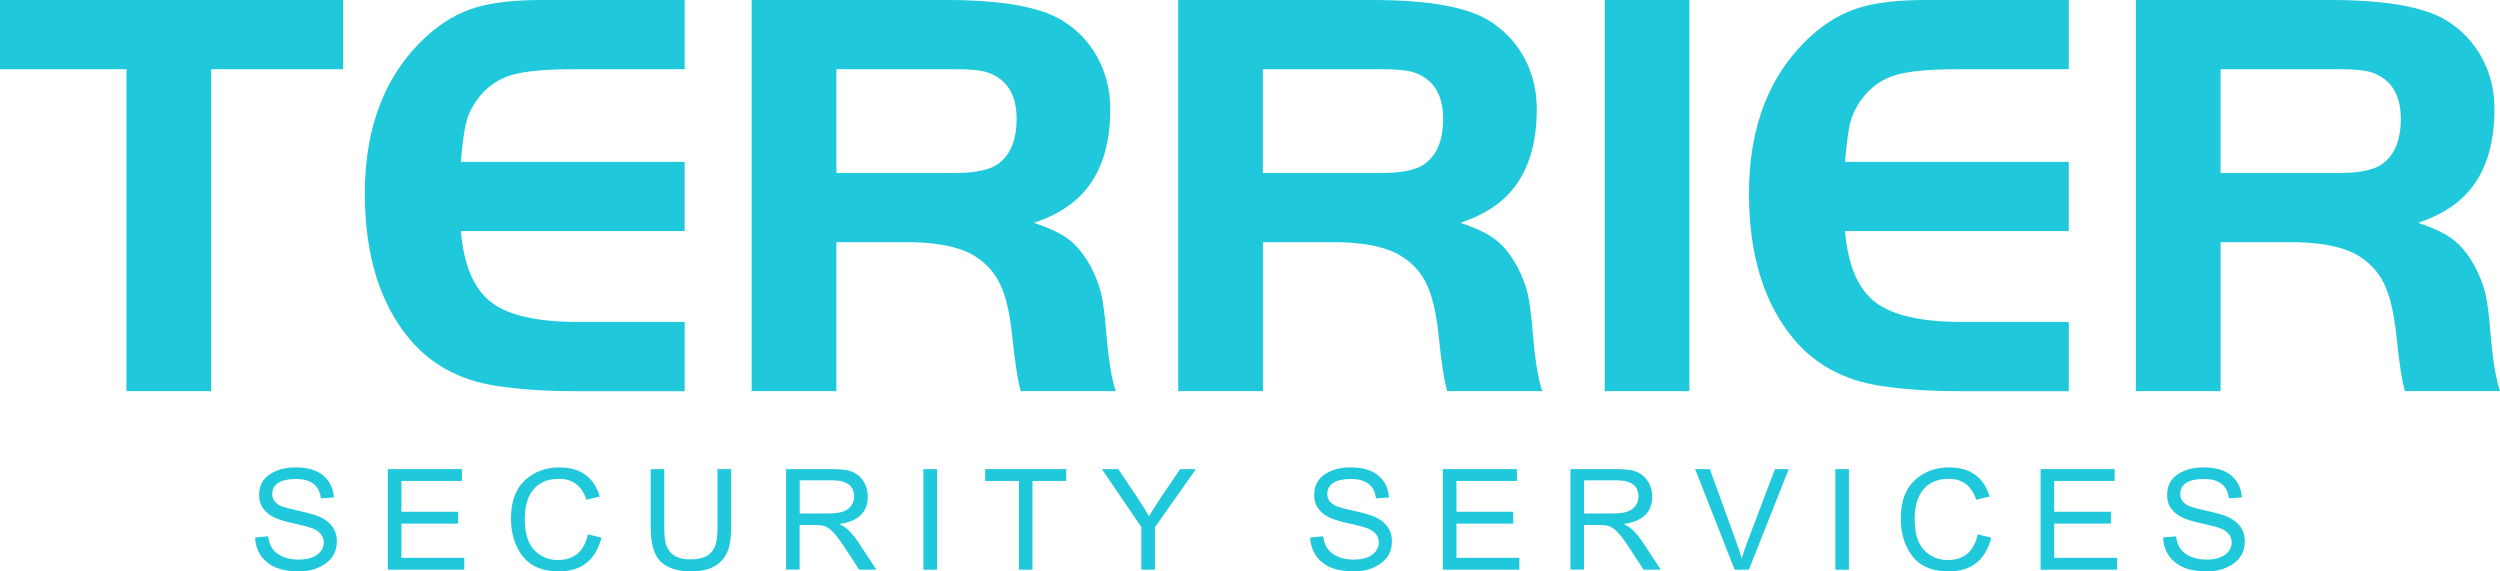<svg xmlns="http://www.w3.org/2000/svg" width="630" height="144" viewBox="0 0 630 144" fill="none"><path d="M31.873 17.44H0V0H86.452V17.44H53.224V98.563H31.873V17.44Z" fill="#1FC9DB"></path><path d="M172.533 0V17.44H144.713C137.425 17.44 132.104 17.934 128.804 18.944C125.515 19.932 122.762 21.854 120.554 24.711C119.079 26.654 118.074 28.63 117.55 30.617C116.992 32.582 116.544 35.987 116.14 40.787H172.522V58.227H116.14C116.872 66.797 119.396 72.757 123.712 76.108C128.017 79.458 135.338 81.134 145.664 81.134H172.533V98.574H144.713C137.174 98.574 130.531 98.101 124.816 97.199C115.823 95.771 108.655 91.883 103.312 85.569C95.718 76.526 91.938 64.241 91.938 48.745C91.938 31.551 97.302 18.203 108 8.677C111.682 5.455 115.594 3.189 119.757 1.933C123.92 0.644 129.482 0 136.497 0H172.533Z" fill="#1FC9DB"></path><path d="M210.773 43.59H240.723C245.738 43.59 249.289 42.849 251.398 41.399C254.578 39.176 256.184 35.364 256.184 29.919C256.184 23.884 253.78 19.996 248.972 18.289C247.322 17.719 244.558 17.43 240.723 17.43H210.773V43.59ZM210.773 61.03V98.563H189.422V0H238.384C252.447 0 262.27 1.75 267.875 5.273C271.634 7.635 274.563 10.739 276.65 14.605C278.726 18.493 279.786 22.756 279.786 27.438C279.786 36.824 277.36 44.041 272.497 49.088C269.493 52.17 265.504 54.511 260.544 56.154C264.477 57.465 267.438 58.861 269.438 60.418C271.438 61.975 273.251 64.23 274.879 67.216C276.103 69.535 276.956 71.769 277.491 73.96C277.994 76.151 278.42 79.405 278.769 83.689C279.349 90.756 280.168 95.739 281.195 98.563H257.244C256.523 96.243 255.791 91.572 255.058 84.527C254.458 78.739 253.409 74.336 251.857 71.254C250.327 68.204 247.967 65.809 244.842 64.058C240.985 61.986 235.347 60.976 227.971 61.03H210.784H210.773Z" fill="#1FC9DB"></path><path d="M318.257 43.59H348.207C353.222 43.59 356.774 42.849 358.882 41.399C362.062 39.176 363.668 35.364 363.668 29.919C363.668 23.884 361.264 19.996 356.446 18.289C354.796 17.719 352.031 17.43 348.196 17.43H318.246V43.59H318.257ZM318.257 61.03V98.563H296.906V0H345.869C359.931 0 369.754 1.75 375.36 5.273C379.119 7.635 382.047 10.739 384.134 14.605C386.21 18.493 387.27 22.756 387.27 27.438C387.27 36.824 384.833 44.041 379.982 49.088C376.977 52.17 372.989 54.511 368.028 56.154C371.962 57.465 374.923 58.861 376.922 60.418C378.922 61.975 380.736 64.23 382.364 67.216C383.588 69.535 384.44 71.769 384.964 73.96C385.467 76.151 385.893 79.405 386.243 83.689C386.822 90.756 387.641 95.739 388.669 98.563H364.706C363.985 96.243 363.253 91.572 362.532 84.527C361.931 78.739 360.882 74.336 359.33 71.254C357.801 68.204 355.441 65.809 352.315 64.058C348.458 61.986 342.82 60.976 335.445 61.03H318.257Z" fill="#1FC9DB"></path><path d="M425.741 0H404.391V98.563H425.741V0Z" fill="#1FC9DB"></path><path d="M521.337 0V17.44H493.518C486.23 17.44 480.909 17.934 477.609 18.944C474.331 19.932 471.566 21.854 469.359 24.711C467.884 26.654 466.879 28.63 466.354 30.617C465.797 32.582 465.349 35.987 464.945 40.787H521.327V58.227H464.945C465.677 66.797 468.201 72.757 472.517 76.108C476.822 79.458 484.143 81.134 494.469 81.134H521.337V98.574H493.518C485.979 98.574 479.335 98.101 473.621 97.199C464.628 95.771 457.46 91.883 452.117 85.569C444.523 76.526 440.742 64.241 440.742 48.745C440.742 31.551 446.107 18.203 456.804 8.677C460.487 5.455 464.398 3.189 468.562 1.933C472.725 0.644 478.286 0 485.301 0H521.337Z" fill="#1FC9DB"></path><path d="M559.593 43.59H589.543C594.558 43.59 598.11 42.849 600.218 41.399C603.398 39.176 605.004 35.364 605.004 29.919C605.004 23.884 602.6 19.996 597.782 18.289C596.132 17.719 593.367 17.43 589.532 17.43H559.582V43.59H559.593ZM559.593 61.03V98.563H538.242V0H587.205C601.267 0 611.09 1.75 616.696 5.273C620.455 7.635 623.383 10.739 625.47 14.605C627.546 18.493 628.606 22.756 628.606 27.438C628.606 36.824 626.18 44.041 621.318 49.088C618.313 52.17 614.325 54.511 609.364 56.154C613.298 57.465 616.259 58.861 618.258 60.418C620.269 61.975 622.072 64.23 623.7 67.216C624.924 69.535 625.776 71.769 626.311 73.96C626.814 76.151 627.24 79.405 627.59 83.689C628.169 90.756 628.988 95.739 630.015 98.563H606.053C605.332 96.243 604.6 91.572 603.879 84.527C603.278 78.739 602.229 74.336 600.666 71.254C599.137 68.204 596.787 65.809 593.651 64.058C589.794 61.986 584.156 60.976 576.781 61.03H559.593Z" fill="#1FC9DB"></path><path d="M64.311 135.441L67.567 135.151C67.818 137.192 68.638 138.674 70.047 139.608C71.446 140.542 73.162 141.015 75.172 141.015C77.303 141.015 78.909 140.585 79.98 139.748C81.051 138.91 81.586 137.879 81.586 136.676C81.586 135.849 81.324 135.119 80.788 134.507C80.253 133.895 79.543 133.422 78.614 133.1C77.707 132.778 76.068 132.348 73.697 131.822C71.949 131.446 70.474 130.984 69.293 130.48C68.103 129.964 67.141 129.223 66.398 128.246C65.655 127.279 65.294 126.109 65.294 124.756C65.294 123.306 65.655 122.082 66.365 121.062C67.086 120.063 68.157 119.257 69.567 118.667C70.998 118.076 72.604 117.775 74.385 117.775C77.51 117.775 79.881 118.473 81.51 119.87C83.148 121.276 84.012 123.102 84.121 125.357L80.865 125.593C80.504 122.339 78.395 120.707 74.56 120.707C70.725 120.707 68.605 121.985 68.605 124.53C68.605 125.282 68.846 125.926 69.326 126.463C69.818 127 70.43 127.408 71.195 127.666C71.96 127.935 73.14 128.246 74.746 128.6C77.598 129.223 79.521 129.771 80.537 130.233C81.542 130.694 82.362 131.231 82.996 131.844C83.629 132.445 84.099 133.132 84.416 133.895C84.733 134.657 84.886 135.484 84.886 136.408C84.886 138.781 83.957 140.628 82.1 141.97C80.253 143.313 77.98 143.989 75.314 143.989C71.752 143.989 69.042 143.205 67.207 141.627C65.371 140.059 64.398 137.986 64.289 135.43" fill="#1FC9DB"></path><path d="M97.734 143.559V118.215H116.397V121.2H101.154V128.965H115.457V131.95H101.154V140.574H116.998V143.559H97.734Z" fill="#1FC9DB"></path><path d="M148.15 134.656L151.57 135.505C150.095 141.153 146.532 143.988 140.872 143.988C136.72 143.988 133.672 142.711 131.705 140.165C129.749 137.609 128.766 134.452 128.766 130.683C128.766 126.409 129.935 123.187 132.273 121.028C134.611 118.87 137.507 117.785 140.938 117.785C146.27 117.785 149.679 120.234 151.133 125.131L147.767 125.925C146.62 122.414 144.314 120.663 140.851 120.663C138.064 120.663 135.934 121.555 134.458 123.316C132.983 125.077 132.251 127.536 132.251 130.693C132.251 134.345 133.049 136.997 134.644 138.64C136.239 140.294 138.217 141.121 140.599 141.121C144.686 141.121 147.199 138.973 148.15 134.667" fill="#1FC9DB"></path><path d="M180.826 118.215H184.246V132.863C184.246 135.311 184.005 137.191 183.535 138.479C183.055 139.757 182.399 140.799 181.569 141.594C180.727 142.388 179.7 142.99 178.454 143.387C177.22 143.785 175.799 143.989 174.171 143.989C170.817 143.989 168.282 143.194 166.566 141.605C164.84 140.026 163.977 137.105 163.977 132.874V118.226H167.397V132.831C167.397 134.85 167.55 136.299 167.834 137.191C168.129 138.082 168.555 138.791 169.09 139.339C169.626 139.876 170.292 140.284 171.101 140.563C171.887 140.831 172.827 140.971 173.876 140.971C175.384 140.971 176.641 140.756 177.635 140.337C178.64 139.908 179.416 139.167 179.973 138.114C180.541 137.051 180.815 135.301 180.815 132.841V118.236L180.826 118.215Z" fill="#1FC9DB"></path><path d="M201.528 129.394H208.86C211.165 129.394 212.782 129.008 213.766 128.213C214.727 127.429 215.219 126.409 215.219 125.131C215.219 122.403 213.383 121.039 209.701 121.039H201.528V129.394ZM198.097 143.559V118.215H209.504C211.657 118.215 213.198 118.365 214.115 118.666C215.022 118.967 215.787 119.375 216.399 119.89C217.011 120.395 217.546 121.114 217.994 122.006C218.453 122.908 218.683 123.949 218.683 125.131C218.683 129.094 216.268 131.402 211.449 132.057C212.476 132.487 213.394 133.121 214.17 133.958C214.957 134.785 215.689 135.698 216.333 136.675L220.835 143.548H216.508L213.077 138.308C212.236 137.019 211.504 135.977 210.903 135.204C210.302 134.431 209.712 133.819 209.133 133.357C208.543 132.906 208.018 132.616 207.527 132.498C207.046 132.369 206.347 132.304 205.44 132.304H201.506V143.538H198.086L198.097 143.559Z" fill="#1FC9DB"></path><path d="M236.123 118.215H232.703V143.559H236.123V118.215Z" fill="#1FC9DB"></path><path d="M256.767 143.559V121.2H248.266V118.215H268.688V121.2H260.187V143.559H256.767Z" fill="#1FC9DB"></path><path d="M287.615 143.559V132.82L277.672 118.215H281.824L286.927 125.85C287.735 127.042 288.609 128.46 289.549 130.103C290.554 128.417 291.494 126.924 292.357 125.636L297.395 118.215H301.372L291.046 132.863V143.559H287.626H287.615Z" fill="#1FC9DB"></path><path d="M330.186 135.441L333.442 135.151C333.693 137.192 334.524 138.674 335.922 139.608C337.321 140.542 339.037 141.015 341.047 141.015C343.178 141.015 344.784 140.585 345.855 139.748C346.926 138.91 347.461 137.879 347.461 136.676C347.461 135.849 347.199 135.119 346.663 134.507C346.128 133.895 345.418 133.422 344.489 133.1C343.582 132.778 341.943 132.348 339.572 131.822C337.824 131.446 336.349 130.984 335.168 130.48C333.977 129.964 333.016 129.223 332.273 128.246C331.541 127.279 331.169 126.109 331.169 124.756C331.169 123.306 331.53 122.082 332.24 121.062C332.961 120.063 334.021 119.257 335.442 118.667C336.873 118.076 338.479 117.775 340.26 117.775C343.374 117.775 345.756 118.473 347.384 119.87C349.023 121.276 349.887 123.102 349.996 125.357L346.74 125.593C346.379 122.339 344.27 120.707 340.435 120.707C336.6 120.707 334.48 121.985 334.48 124.53C334.48 125.282 334.72 125.926 335.201 126.463C335.693 127 336.305 127.408 337.07 127.666C337.835 127.935 339.015 128.246 340.621 128.6C343.473 129.223 345.396 129.771 346.412 130.233C347.417 130.694 348.248 131.231 348.871 131.844C349.504 132.445 349.974 133.132 350.291 133.895C350.608 134.657 350.761 135.484 350.761 136.408C350.761 138.781 349.832 140.628 347.975 141.97C346.128 143.313 343.866 143.989 341.189 143.989C337.627 143.989 334.917 143.205 333.081 141.627C331.246 140.059 330.273 137.986 330.164 135.43" fill="#1FC9DB"></path><path d="M363.602 143.559V118.215H382.264V121.2H367.033V128.965H381.336V131.95H367.033V140.574H382.876V143.559H363.602Z" fill="#1FC9DB"></path><path d="M399.189 129.394H406.521C408.826 129.394 410.454 129.008 411.427 128.213C412.388 127.429 412.88 126.409 412.88 125.131C412.88 122.403 411.033 121.039 407.362 121.039H399.189V129.394ZM395.758 143.559V118.215H407.165C409.318 118.215 410.858 118.365 411.776 118.666C412.683 118.967 413.448 119.375 414.06 119.89C414.672 120.395 415.207 121.114 415.666 122.006C416.125 122.908 416.355 123.949 416.355 125.131C416.355 129.094 413.94 131.402 409.121 132.057C410.148 132.487 411.066 133.121 411.842 133.958C412.629 134.785 413.361 135.698 414.005 136.675L418.507 143.548H414.18L410.749 138.308C409.908 137.019 409.176 135.977 408.575 135.204C407.974 134.431 407.384 133.819 406.805 133.357C406.215 132.906 405.69 132.616 405.198 132.498C404.718 132.369 404.018 132.304 403.111 132.304H399.178V143.538H395.758V143.559Z" fill="#1FC9DB"></path><path d="M437.126 143.559L427.172 118.215H430.876L437.563 136.632C438.055 137.964 438.492 139.349 438.907 140.788C439.235 139.618 439.694 138.232 440.317 136.632L447.288 118.215H450.763L440.721 143.559H437.137H437.126Z" fill="#1FC9DB"></path><path d="M465.928 118.215H462.508V143.559H465.928V118.215Z" fill="#1FC9DB"></path><path d="M498.395 134.656L501.815 135.505C500.34 141.153 496.778 143.988 491.107 143.988C486.955 143.988 483.906 142.711 481.939 140.165C479.972 137.609 479 134.452 479 130.683C479 126.409 480.169 123.187 482.507 121.028C484.846 118.87 487.73 117.785 491.172 117.785C496.505 117.785 499.914 120.234 501.367 125.131L498.002 125.925C496.854 122.414 494.549 120.663 491.096 120.663C488.31 120.663 486.179 121.555 484.704 123.316C483.229 125.077 482.497 127.536 482.497 130.693C482.497 134.345 483.294 136.997 484.89 138.64C486.485 140.294 488.463 141.121 490.845 141.121C494.931 141.121 497.444 138.973 498.395 134.667" fill="#1FC9DB"></path><path d="M514.227 143.559V118.215H532.889V121.2H517.658V128.965H531.95V131.95H517.658V140.574H533.501V143.559H514.227Z" fill="#1FC9DB"></path><path d="M545.112 135.441L548.369 135.151C548.62 137.192 549.439 138.674 550.849 139.608C552.248 140.542 553.963 141.015 555.974 141.015C558.104 141.015 559.711 140.585 560.781 139.748C561.852 138.91 562.388 137.879 562.388 136.676C562.388 135.849 562.125 135.119 561.601 134.507C561.065 133.895 560.344 133.422 559.426 133.1C558.52 132.778 556.881 132.348 554.509 131.822C552.761 131.446 551.286 130.984 550.106 130.48C548.915 129.964 547.953 129.223 547.21 128.246C546.467 127.279 546.107 126.109 546.107 124.756C546.107 123.306 546.467 122.082 547.178 121.062C547.899 120.063 548.97 119.257 550.379 118.667C551.811 118.076 553.417 117.775 555.198 117.775C558.312 117.775 560.694 118.473 562.322 119.87C563.961 121.276 564.824 123.102 564.934 125.357L561.677 125.593C561.317 122.339 559.208 120.707 555.373 120.707C551.537 120.707 549.418 121.985 549.418 124.53C549.418 125.282 549.658 125.926 550.139 126.463C550.63 127 551.242 127.408 552.007 127.666C552.772 127.935 553.963 128.246 555.558 128.6C558.41 129.223 560.333 129.771 561.35 130.233C562.366 130.694 563.185 131.231 563.808 131.844C564.442 132.445 564.912 133.132 565.229 133.895C565.545 134.657 565.698 135.484 565.698 136.408C565.698 138.781 564.77 140.628 562.912 141.97C561.065 143.313 558.793 143.989 556.127 143.989C552.565 143.989 549.855 143.205 548.019 141.627C546.172 140.059 545.211 137.986 545.102 135.43" fill="#1FC9DB"></path></svg>